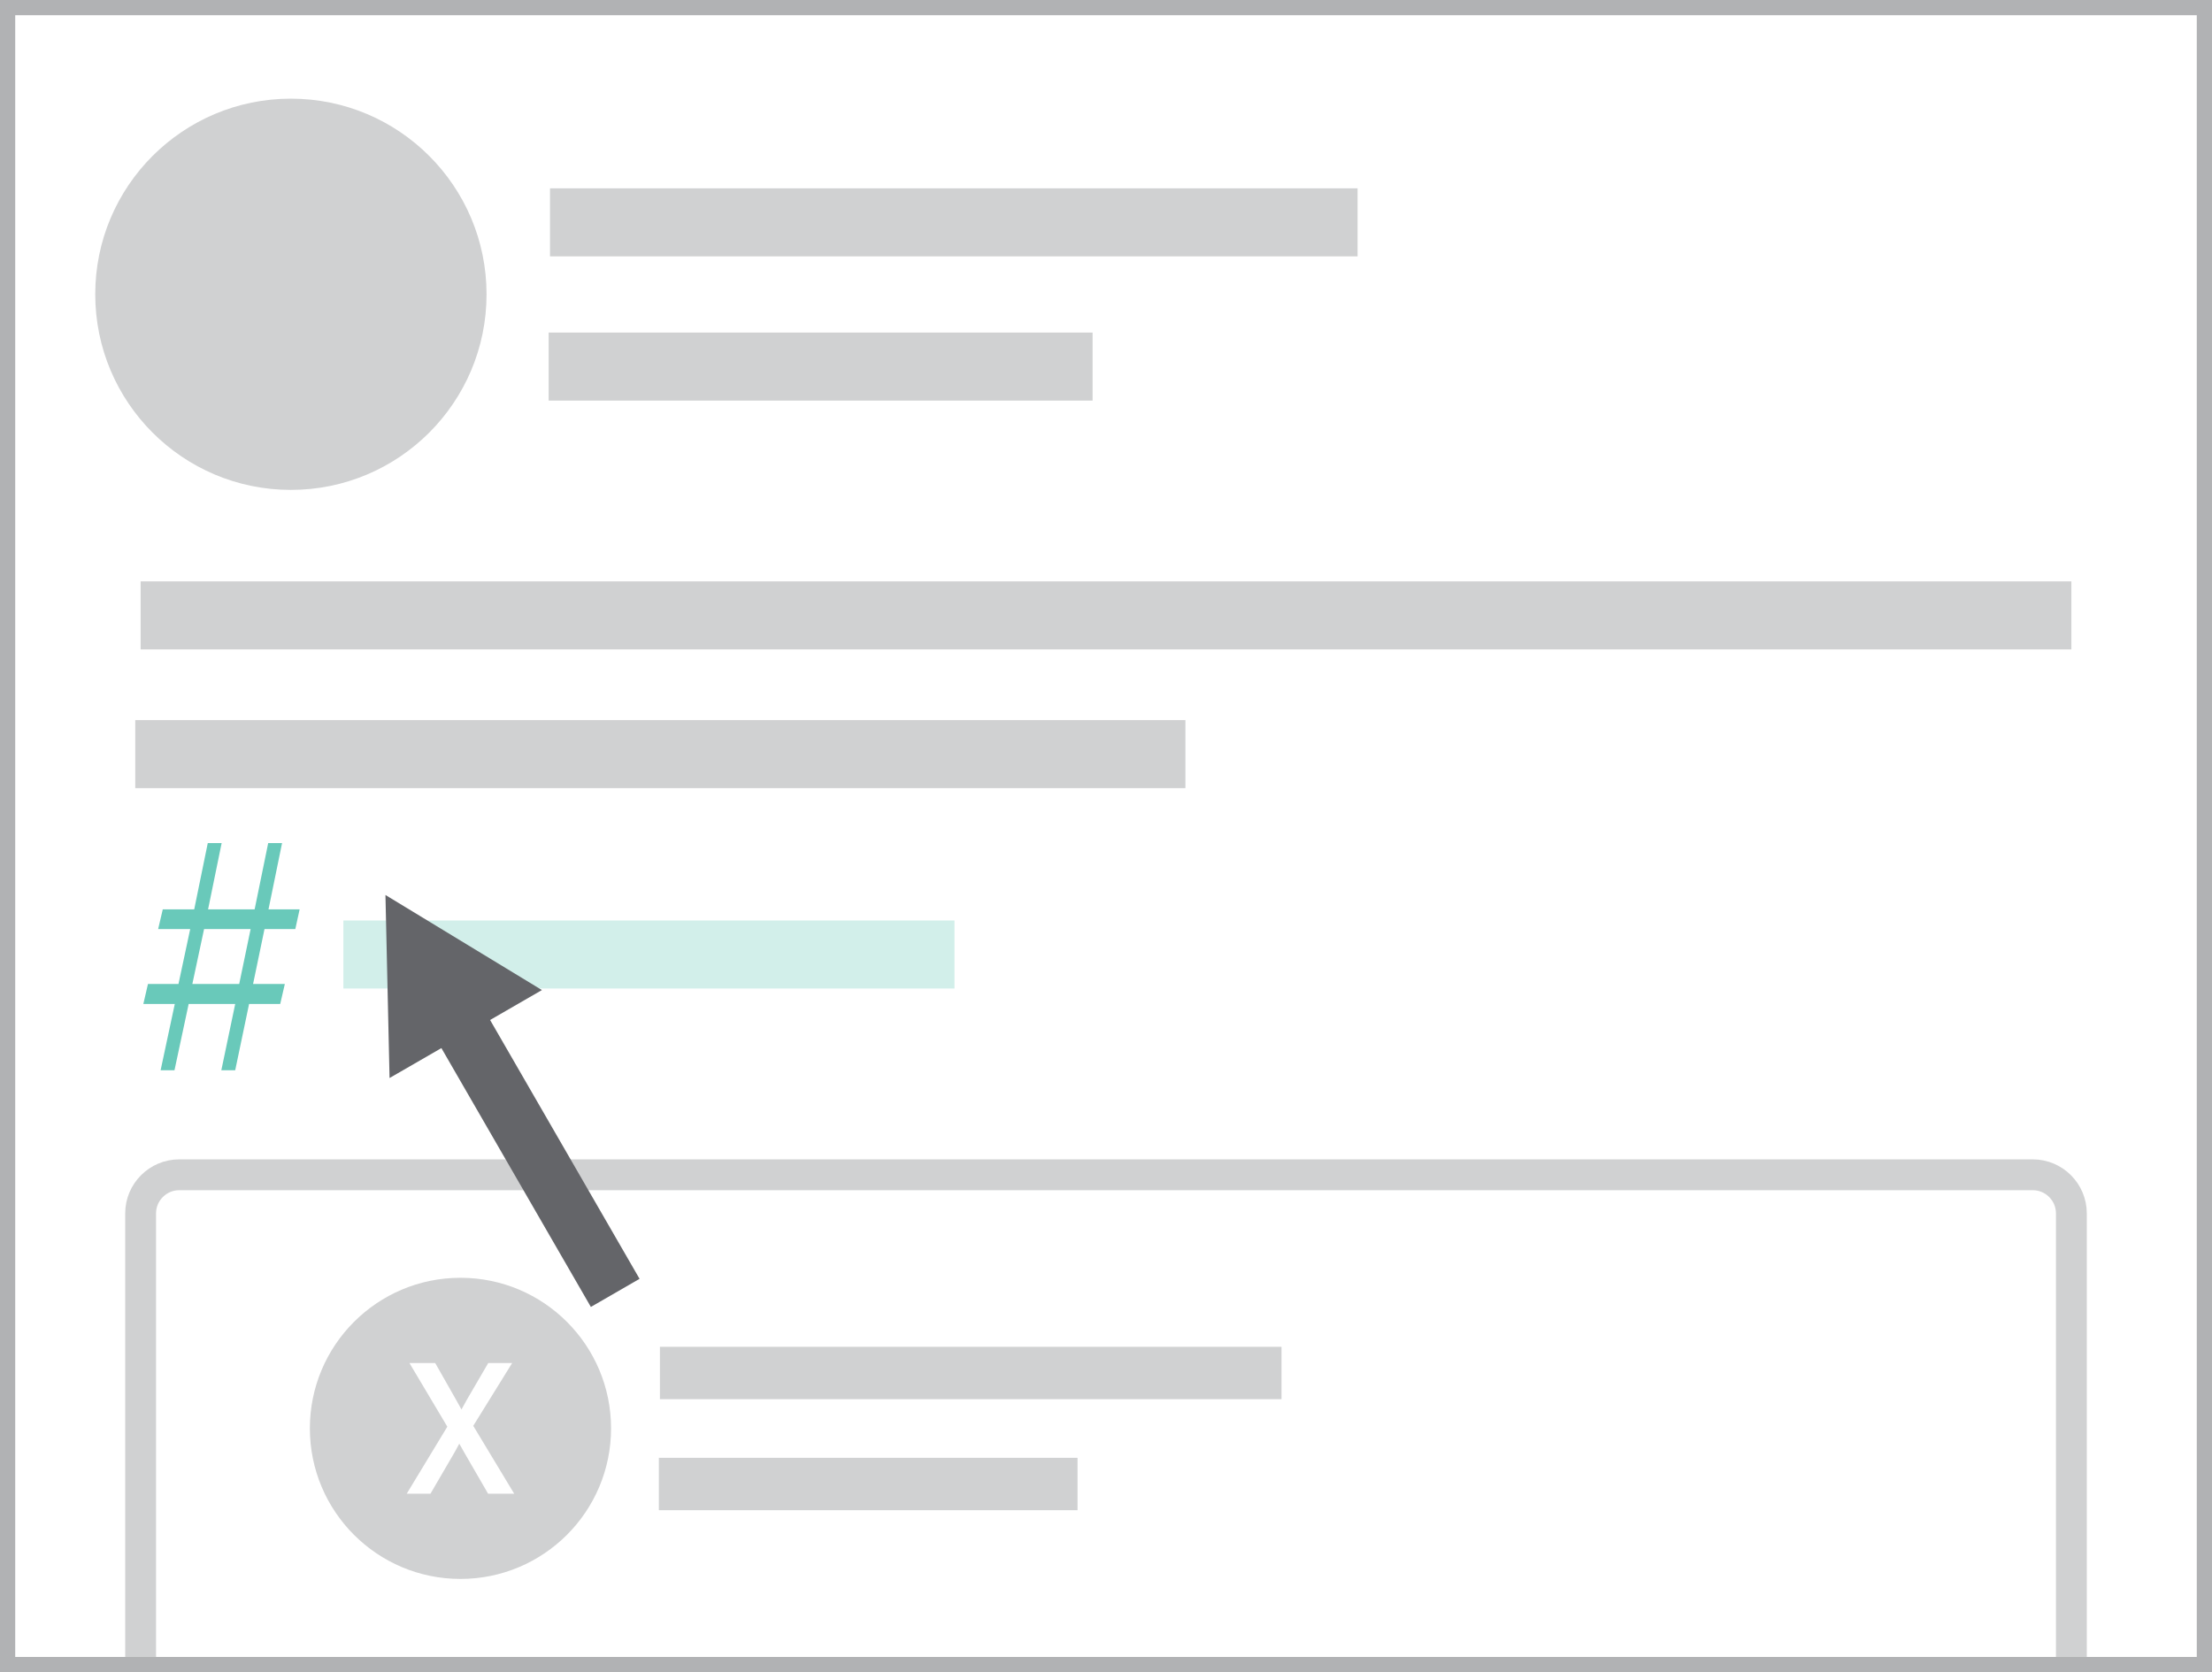 <?xml version="1.0" encoding="UTF-8"?>
<svg id="_レイヤー_2" data-name="レイヤー 2" xmlns="http://www.w3.org/2000/svg" width="435.89" height="329.566" viewBox="0 0 435.89 329.566">
  <rect x="0" y="0" width="435.89" height="329.566" fill="#333333" stroke="none"/>
  <defs>
    <style>
      .cls-1 {
        stroke: #b1b2b4;
        stroke-width: 3px;
      }

      .cls-1, .cls-2 {
        fill: none;
        stroke-miterlimit: 10;
      }

      .cls-3 {
        fill: #646569;
      }

      .cls-3, .cls-4, .cls-5, .cls-6, .cls-7 {
        stroke-width: 0px;
      }

      .cls-4 {
        fill: #d0d1d2;
      }

      .cls-2 {
        stroke: #d0d1d2;
        stroke-width: 6.076px;
      }

      .cls-5 {
        fill: #69c9ba;
      }

      .cls-6 {
        fill: #d2efea;
      }

      .cls-7 {
        fill: #fff;
      }
    </style>
  </defs>
  <g id="design">
    <g>
      <rect class="cls-7" x="1.5" y="1.5" width="432.89" height="326.566"/>
      <circle class="cls-4" cx="57.322" cy="57.999" r="38.555"/>
      <rect class="cls-4" x="108.385" y="37.117" width="159.134" height="13.41"/>
      <rect class="cls-4" x="27.711" y="114.582" width="380.467" height="13.41"/>
      <path class="cls-2" d="M27.711,328.826v-89.693c0-4.177,3.418-7.595,7.595-7.595h365.278c4.177,0,7.595,3.418,7.595,7.595v89.693"/>
      <rect class="cls-4" x="26.655" y="141.922" width="206.936" height="13.41"/>
      <rect class="cls-6" x="67.665" y="181.414" width="120.42" height="13.41"/>
      <rect class="cls-4" x="108.116" y="65.543" width="107.186" height="13.41"/>
      <circle class="cls-4" cx="90.738" cy="281.514" r="29.676"/>
      <rect class="cls-4" x="130.041" y="265.441" width="122.486" height="10.322"/>
      <rect class="cls-4" x="129.834" y="287.321" width="82.501" height="10.322"/>
      <path class="cls-5" d="M52.908,179.226h6.136l-.851,3.888h-6.074l-2.247,10.813h6.257l-.912,3.949h-6.135l-2.734,13.06h-2.734l2.734-13.06h-9.173l-2.793,13.06h-2.734l2.793-13.06h-6.196l.912-3.949h6.013l2.308-10.813h-6.317l.911-3.888h6.197l2.671-13.06h2.734l-2.673,13.06h9.173l2.673-13.06h2.734l-2.673,13.06ZM40.213,183.114l-2.308,10.813h9.234l2.247-10.813h-9.173Z"/>
      <path class="cls-7" d="M93.259,281.016l8.064,13.373h-5.144l-4.778-8.263c-.331-.564-.564-1.062-.896-1.593-.298.531-.564,1.029-.862,1.593l-4.812,8.263h-4.679l7.998-13.207-7.467-12.543h5.077l4.148,7.3c.365.63.664,1.228,1.029,1.858.365-.63.697-1.261,1.061-1.925l4.214-7.234h4.713l-7.666,12.378Z"/>
      <rect class="cls-1" x="1.5" y="1.5" width="432.89" height="326.566"/>
      <g>
        <polygon class="cls-3" points="76.764 212.465 75.955 176.393 106.79 195.13 76.764 212.465"/>
        <rect class="cls-3" x="99.771" y="195.396" width="11.08" height="63.684" transform="translate(-99.51 83.099) rotate(-30)"/>
      </g>
    </g>
  </g>
</svg>